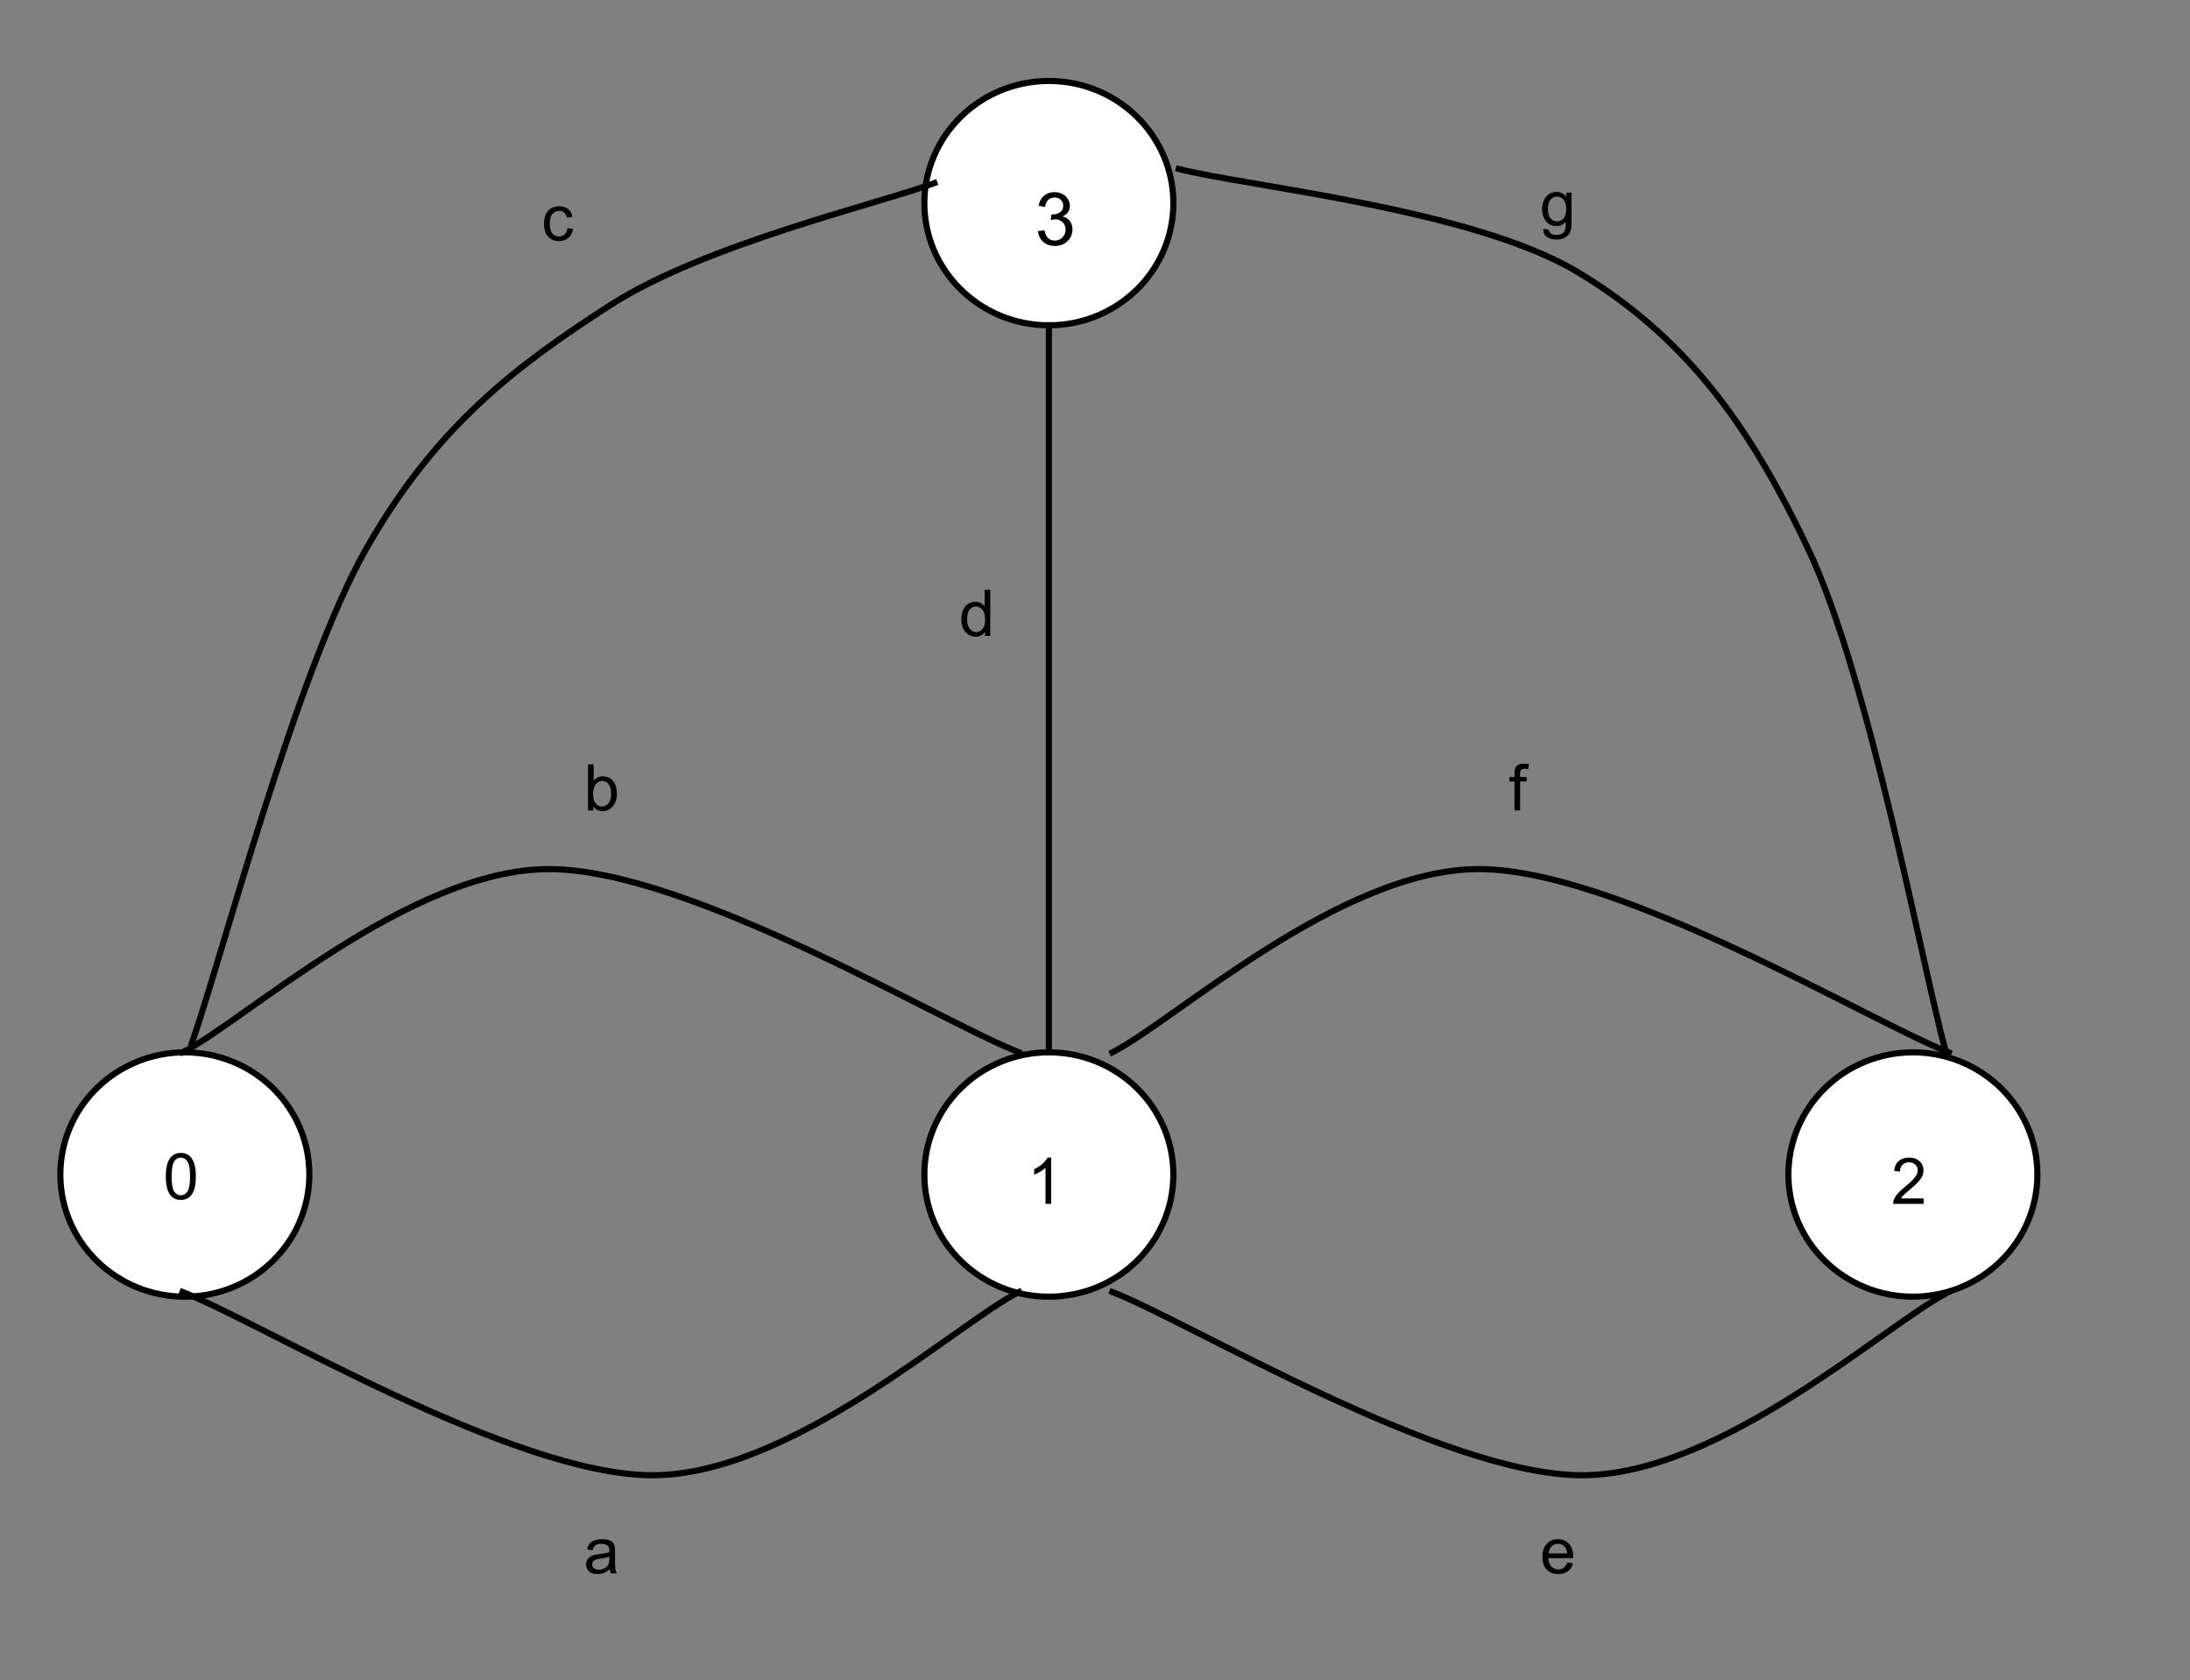 <?xml version="1.0" standalone="yes"?>

<svg version="1.1" viewBox="0.0 0.0 714.68 548.381" fill="none" stroke="none" stroke-linecap="square" stroke-miterlimit="10" xmlns="http://www.w3.org/2000/svg" xmlns:xlink="http://www.w3.org/1999/xlink"><rect x="0.0" y="0.0" width="714.68" height="548.381" fill="#808080" stroke="none"/><clipPath id="p.0"><path d="m0 0l714.68 0l0 548.381l-714.68 0l0 -548.381z" clip-rule="nonzero"></path></clipPath><g clip-path="url(#p.0)"><path fill="#000000" fill-opacity="0.0" d="m0 0l714.68 0l0 548.381l-714.68 0z" fill-rule="evenodd"></path><path fill="#ffffff" d="m60.319 423.2l0 0c-22.439 0 -40.63 -17.852 -40.63 -39.874l0 0c0 -10.575 4.281 -20.717 11.9 -28.195c7.62 -7.478 17.954 -11.679 28.73 -11.679l0 0c22.439 0 40.63 17.852 40.63 39.874l0 0c0 22.022 -18.191 39.874 -40.63 39.874z" fill-rule="evenodd"></path><path stroke="#000000" stroke-width="2.0" stroke-linejoin="round" stroke-linecap="butt" d="m60.319 423.2l0 0c-22.439 0 -40.63 -17.852 -40.63 -39.874l0 0c0 -10.575 4.281 -20.717 11.9 -28.195c7.62 -7.478 17.954 -11.679 28.73 -11.679l0 0c22.439 0 40.63 17.852 40.63 39.874l0 0c0 22.022 -18.191 39.874 -40.63 39.874z" fill-rule="evenodd"></path><path fill="#ffffff" d="m342.284 423.2l0 0c-22.439 0 -40.63 -17.852 -40.63 -39.874l0 0c0 -10.575 4.281 -20.717 11.9 -28.195c7.62 -7.478 17.954 -11.679 28.73 -11.679l0 0c22.439 0 40.63 17.852 40.63 39.874l0 0c0 22.022 -18.191 39.874 -40.63 39.874z" fill-rule="evenodd"></path><path stroke="#000000" stroke-width="2.0" stroke-linejoin="round" stroke-linecap="butt" d="m342.284 423.2l0 0c-22.439 0 -40.63 -17.852 -40.63 -39.874l0 0c0 -10.575 4.281 -20.717 11.9 -28.195c7.62 -7.478 17.954 -11.679 28.73 -11.679l0 0c22.439 0 40.63 17.852 40.63 39.874l0 0c0 22.022 -18.191 39.874 -40.63 39.874z" fill-rule="evenodd"></path><path fill="#ffffff" d="m342.284 106.169l0 0c-22.439 0 -40.63 -17.852 -40.63 -39.874l0 0c0 -10.575 4.281 -20.717 11.9 -28.195c7.62 -7.478 17.954 -11.679 28.73 -11.679l0 0c22.439 0 40.63 17.852 40.63 39.874l0 0c0 22.022 -18.191 39.874 -40.63 39.874z" fill-rule="evenodd"></path><path stroke="#000000" stroke-width="2.0" stroke-linejoin="round" stroke-linecap="butt" d="m342.284 106.169l0 0c-22.439 0 -40.63 -17.852 -40.63 -39.874l0 0c0 -10.575 4.281 -20.717 11.9 -28.195c7.62 -7.478 17.954 -11.679 28.73 -11.679l0 0c22.439 0 40.63 17.852 40.63 39.874l0 0c0 22.022 -18.191 39.874 -40.63 39.874z" fill-rule="evenodd"></path><path fill="#ffffff" d="m624.249 423.2l0 0c-22.439 0 -40.63 -17.852 -40.63 -39.874l0 0c0 -10.575 4.281 -20.717 11.9 -28.195c7.62 -7.478 17.954 -11.679 28.73 -11.679l0 0c22.439 0 40.63 17.852 40.63 39.874l0 0c0 22.022 -18.191 39.874 -40.63 39.874z" fill-rule="evenodd"></path><path stroke="#000000" stroke-width="2.0" stroke-linejoin="round" stroke-linecap="butt" d="m624.249 423.2l0 0c-22.439 0 -40.63 -17.852 -40.63 -39.874l0 0c0 -10.575 4.281 -20.717 11.9 -28.195c7.62 -7.478 17.954 -11.679 28.73 -11.679l0 0c22.439 0 40.63 17.852 40.63 39.874l0 0c0 22.022 -18.191 39.874 -40.63 39.874z" fill-rule="evenodd"></path><path fill="#000000" fill-opacity="0.0" d="m59.562 421.667c25.559 9.968 107.859 59.806 153.354 59.806c45.495 0 99.681 -49.838 119.617 -59.806" fill-rule="evenodd"></path><path stroke="#000000" stroke-width="2.0" stroke-linejoin="round" stroke-linecap="butt" d="m59.562 421.667c25.559 9.968 107.859 59.806 153.354 59.806c45.495 0 99.681 -49.838 119.617 -59.806" fill-rule="evenodd"></path><path fill="#000000" fill-opacity="0.0" d="m362.997 421.667c25.559 9.968 107.859 59.806 153.354 59.806c45.495 0 99.681 -49.838 119.617 -59.806" fill-rule="evenodd"></path><path stroke="#000000" stroke-width="2.0" stroke-linejoin="round" stroke-linecap="butt" d="m362.997 421.667c25.559 9.968 107.859 59.806 153.354 59.806c45.495 0 99.681 -49.838 119.617 -59.806" fill-rule="evenodd"></path><path fill="#000000" fill-opacity="0.0" d="m332.53 343.454c-25.559 -9.968 -107.859 -59.806 -153.354 -59.806c-45.495 0 -99.681 49.838 -119.617 59.806" fill-rule="evenodd"></path><path stroke="#000000" stroke-width="2.0" stroke-linejoin="round" stroke-linecap="butt" d="m332.53 343.454c-25.559 -9.968 -107.859 -59.806 -153.354 -59.806c-45.495 0 -99.681 49.838 -119.617 59.806" fill-rule="evenodd"></path><path fill="#000000" fill-opacity="0.0" d="m635.965 343.454c-25.559 -9.968 -107.859 -59.806 -153.354 -59.806c-45.495 0 -99.681 49.838 -119.617 59.806" fill-rule="evenodd"></path><path stroke="#000000" stroke-width="2.0" stroke-linejoin="round" stroke-linecap="butt" d="m635.965 343.454c-25.559 -9.968 -107.859 -59.806 -153.354 -59.806c-45.495 0 -99.681 49.838 -119.617 59.806" fill-rule="evenodd"></path><path fill="#000000" fill-opacity="0.0" d="m62.628 340.387c9.457 -26.837 33.992 -120.896 56.74 -161.024c22.748 -40.128 48.822 -59.807 79.748 -79.743c30.926 -19.936 88.176 -33.228 105.811 -39.874" fill-rule="evenodd"></path><path stroke="#000000" stroke-width="2.0" stroke-linejoin="round" stroke-linecap="butt" d="m62.628 340.387c9.457 -26.837 33.992 -120.896 56.74 -161.024c22.748 -40.128 48.822 -59.807 79.748 -79.743c30.926 -19.936 88.176 -33.228 105.811 -39.874" fill-rule="evenodd"></path><path fill="#000000" fill-opacity="0.0" d="m634.64 341.92c-7.412 -27.093 -24.536 -120.384 -44.472 -162.556c-19.936 -42.172 -40.895 -69.775 -75.144 -90.478c-34.249 -20.703 -108.626 -28.115 -130.352 -33.738" fill-rule="evenodd"></path><path stroke="#000000" stroke-width="2.0" stroke-linejoin="round" stroke-linecap="butt" d="m634.64 341.92c-7.412 -27.093 -24.536 -120.384 -44.472 -162.556c-19.936 -42.172 -40.895 -69.775 -75.144 -90.478c-34.249 -20.703 -108.626 -28.115 -130.352 -33.738" fill-rule="evenodd"></path><path fill="#000000" fill-opacity="0.0" d="m342.284 343.452l0 -237.291" fill-rule="evenodd"></path><path stroke="#000000" stroke-width="2.0" stroke-linejoin="round" stroke-linecap="butt" d="m342.284 343.452l0 -237.291" fill-rule="evenodd"></path><path fill="#000000" fill-opacity="0.0" d="m318.719 37.922l52.157 0l0 58.268l-52.157 0z" fill-rule="evenodd"></path><path fill="#000000" d="m338.735 75.431l2.109 -0.281q0.359 1.781 1.234 2.578q0.875 0.797 2.125 0.797q1.484 0 2.5 -1.031q1.031 -1.031 1.031 -2.562q0 -1.453 -0.953 -2.391q-0.938 -0.953 -2.406 -0.953q-0.594 0 -1.484 0.234l0.234 -1.844q0.203 0.016 0.344 0.016q1.344 0 2.422 -0.703q1.078 -0.703 1.078 -2.156q0 -1.172 -0.797 -1.922q-0.781 -0.766 -2.016 -0.766q-1.234 0 -2.062 0.781q-0.812 0.766 -1.047 2.312l-2.109 -0.375q0.391 -2.125 1.75 -3.281q1.375 -1.172 3.422 -1.172q1.406 0 2.578 0.609q1.188 0.594 1.812 1.641q0.641 1.047 0.641 2.219q0 1.109 -0.609 2.031q-0.594 0.906 -1.766 1.438q1.531 0.359 2.375 1.469q0.844 1.109 0.844 2.766q0 2.25 -1.641 3.828q-1.641 1.562 -4.156 1.562q-2.266 0 -3.766 -1.344q-1.484 -1.359 -1.688 -3.5z" fill-rule="nonzero"></path><path fill="#000000" fill-opacity="0.0" d="m34.24 351.893l52.157 0l0 58.268l-52.157 0z" fill-rule="evenodd"></path><path fill="#000000" d="m54.115 383.967q0 -2.672 0.547 -4.297q0.547 -1.625 1.625 -2.5q1.078 -0.891 2.719 -0.891q1.219 0 2.125 0.484q0.922 0.484 1.516 1.406q0.594 0.922 0.922 2.234q0.344 1.312 0.344 3.562q0 2.641 -0.547 4.266q-0.531 1.625 -1.625 2.516q-1.078 0.875 -2.734 0.875q-2.172 0 -3.406 -1.547q-1.484 -1.875 -1.484 -6.109zm1.891 0q0 3.688 0.859 4.922q0.875 1.219 2.141 1.219q1.281 0 2.141 -1.219q0.875 -1.234 0.875 -4.922q0 -3.719 -0.875 -4.938q-0.859 -1.219 -2.156 -1.219q-1.266 0 -2.031 1.078q-0.953 1.375 -0.953 5.078z" fill-rule="nonzero"></path><path fill="#000000" fill-opacity="0.0" d="m316.205 353.426l52.157 0l0 58.268l-52.157 0z" fill-rule="evenodd"></path><path fill="#000000" d="m343.033 392.906l-1.844 0l0 -11.766q-0.672 0.641 -1.766 1.281q-1.078 0.625 -1.938 0.953l0 -1.797q1.547 -0.719 2.703 -1.75q1.172 -1.047 1.656 -2.016l1.188 0l0 15.094z" fill-rule="nonzero"></path><path fill="#000000" fill-opacity="0.0" d="m598.17 353.426l52.157 0l0 58.268l-52.157 0z" fill-rule="evenodd"></path><path fill="#000000" d="m627.748 391.125l0 1.781l-9.938 0q-0.031 -0.672 0.203 -1.281q0.391 -1.016 1.219 -2.0q0.844 -0.984 2.422 -2.281q2.453 -2.0 3.312 -3.172q0.859 -1.188 0.859 -2.234q0 -1.094 -0.797 -1.844q-0.781 -0.75 -2.031 -0.75q-1.344 0 -2.141 0.797q-0.797 0.797 -0.812 2.219l-1.891 -0.203q0.188 -2.125 1.453 -3.234q1.281 -1.109 3.422 -1.109q2.172 0 3.422 1.203q1.266 1.203 1.266 2.969q0 0.906 -0.375 1.781q-0.359 0.859 -1.219 1.828q-0.859 0.969 -2.844 2.641q-1.656 1.406 -2.141 1.906q-0.469 0.484 -0.766 0.984l7.375 0z" fill-rule="nonzero"></path><path fill="#000000" fill-opacity="0.0" d="m171.509 481.472l52.157 0l0 49.071l-52.157 0z" fill-rule="evenodd"></path><path fill="#000000" d="m198.993 512.144q-1.016 0.875 -1.969 1.234q-0.953 0.359 -2.031 0.359q-1.797 0 -2.766 -0.875q-0.953 -0.875 -0.953 -2.25q0 -0.797 0.359 -1.453q0.359 -0.672 0.953 -1.062q0.594 -0.406 1.328 -0.609q0.547 -0.141 1.641 -0.281q2.234 -0.266 3.297 -0.625q0 -0.391 0 -0.484q0 -1.125 -0.516 -1.594q-0.719 -0.625 -2.109 -0.625q-1.297 0 -1.922 0.453q-0.625 0.453 -0.922 1.625l-1.797 -0.25q0.25 -1.156 0.812 -1.859q0.562 -0.719 1.625 -1.109q1.062 -0.391 2.469 -0.391q1.406 0 2.266 0.328q0.875 0.328 1.281 0.828q0.422 0.5 0.578 1.266q0.094 0.469 0.094 1.688l0 2.469q0 2.578 0.109 3.266q0.125 0.672 0.469 1.297l-1.922 0q-0.281 -0.578 -0.375 -1.344zm-0.141 -4.125q-1.016 0.406 -3.016 0.703q-1.141 0.156 -1.625 0.375q-0.469 0.203 -0.719 0.594q-0.25 0.391 -0.25 0.875q0 0.734 0.547 1.234q0.562 0.484 1.641 0.484q1.062 0 1.891 -0.469q0.844 -0.469 1.234 -1.266q0.297 -0.625 0.297 -1.844l0 -0.688z" fill-rule="nonzero"></path><path fill="#000000" fill-opacity="0.0" d="m171.509 232.484l52.157 0l0 49.071l-52.157 0z" fill-rule="evenodd"></path><path fill="#000000" d="m193.602 264.499l-1.719 0l0 -15.031l1.844 0l0 5.359q1.172 -1.469 2.984 -1.469q1.0 0 1.891 0.406q0.906 0.406 1.484 1.141q0.578 0.734 0.906 1.781q0.328 1.031 0.328 2.203q0 2.797 -1.391 4.328q-1.375 1.531 -3.312 1.531q-1.922 0 -3.016 -1.609l0 1.359zm-0.031 -5.531q0 1.969 0.531 2.828q0.875 1.438 2.359 1.438q1.219 0 2.094 -1.047q0.891 -1.062 0.891 -3.141q0 -2.141 -0.859 -3.156q-0.844 -1.016 -2.031 -1.016q-1.219 0 -2.109 1.062q-0.875 1.047 -0.875 3.031z" fill-rule="nonzero"></path><path fill="#000000" fill-opacity="0.0" d="m157.698 46.432l52.157 0l0 49.071l-52.157 0z" fill-rule="evenodd"></path><path fill="#000000" d="m185.182 74.463l1.828 0.234q-0.297 1.875 -1.531 2.938q-1.219 1.062 -3.016 1.062q-2.234 0 -3.594 -1.453q-1.344 -1.469 -1.344 -4.203q0 -1.766 0.578 -3.078q0.578 -1.328 1.766 -1.984q1.203 -0.672 2.609 -0.672q1.781 0 2.906 0.906q1.125 0.891 1.438 2.547l-1.781 0.281q-0.266 -1.109 -0.922 -1.656q-0.641 -0.562 -1.562 -0.562q-1.406 0 -2.281 1.0q-0.859 1.0 -0.859 3.172q0 2.188 0.844 3.188q0.844 1.0 2.188 1.0q1.094 0 1.812 -0.672q0.734 -0.672 0.922 -2.047z" fill-rule="nonzero"></path><path fill="#000000" fill-opacity="0.0" d="m294.003 175.533l52.157 0l0 49.071l-52.157 0z" fill-rule="evenodd"></path><path fill="#000000" d="m321.456 207.548l0 -1.375q-1.047 1.625 -3.047 1.625q-1.297 0 -2.391 -0.719q-1.094 -0.719 -1.703 -2.0q-0.594 -1.297 -0.594 -2.969q0 -1.625 0.547 -2.953q0.547 -1.328 1.625 -2.031q1.094 -0.719 2.438 -0.719q0.984 0 1.75 0.422q0.766 0.406 1.25 1.078l0 -5.391l1.828 0l0 15.031l-1.703 0zm-5.844 -5.438q0 2.094 0.875 3.141q0.891 1.031 2.094 1.031q1.203 0 2.047 -0.984q0.859 -1.0 0.859 -3.031q0 -2.234 -0.875 -3.281q-0.859 -1.047 -2.109 -1.047q-1.234 0 -2.062 1.016q-0.828 1.0 -0.828 3.156z" fill-rule="nonzero"></path><path fill="#000000" fill-opacity="0.0" d="m483.578 481.472l52.157 0l0 49.071l-52.157 0z" fill-rule="evenodd"></path><path fill="#000000" d="m511.422 509.988l1.906 0.234q-0.453 1.672 -1.672 2.594q-1.219 0.922 -3.125 0.922q-2.391 0 -3.797 -1.469q-1.391 -1.484 -1.391 -4.141q0 -2.734 1.406 -4.25q1.422 -1.531 3.688 -1.531q2.188 0 3.563 1.5q1.391 1.484 1.391 4.172q0 0.172 -0.016 0.5l-8.125 0q0.109 1.797 1.016 2.75q0.922 0.953 2.281 0.953q1.016 0 1.734 -0.531q0.719 -0.547 1.141 -1.703zm-6.062 -2.984l6.078 0q-0.125 -1.375 -0.703 -2.062q-0.875 -1.078 -2.281 -1.078q-1.266 0 -2.141 0.859q-0.859 0.844 -0.953 2.281z" fill-rule="nonzero"></path><path fill="#000000" fill-opacity="0.0" d="m473.405 232.484l52.157 0l0 49.071l-52.157 0z" fill-rule="evenodd"></path><path fill="#000000" d="m494.233 264.499l0 -9.453l-1.641 0l0 -1.438l1.641 0l0 -1.156q0 -1.094 0.188 -1.625q0.266 -0.719 0.938 -1.156q0.672 -0.453 1.891 -0.453q0.781 0 1.719 0.172l-0.281 1.609q-0.562 -0.094 -1.078 -0.094q-0.844 0 -1.203 0.359q-0.344 0.359 -0.344 1.344l0 1.0l2.125 0l0 1.438l-2.125 0l0 9.453l-1.828 0z" fill-rule="nonzero"></path><path fill="#000000" fill-opacity="0.0" d="m483.573 41.76l52.157 0l0 49.071l-52.157 0z" fill-rule="evenodd"></path><path fill="#000000" d="m503.62 74.681l1.797 0.266q0.109 0.828 0.625 1.203q0.688 0.516 1.875 0.516q1.281 0 1.969 -0.516q0.703 -0.516 0.953 -1.438q0.141 -0.562 0.125 -2.359q-1.203 1.422 -3.0 1.422q-2.25 0 -3.484 -1.609q-1.234 -1.625 -1.234 -3.891q0 -1.562 0.562 -2.875q0.578 -1.328 1.641 -2.047q1.078 -0.719 2.516 -0.719q1.938 0 3.188 1.562l0 -1.312l1.703 0l0 9.406q0 2.547 -0.531 3.609q-0.516 1.062 -1.641 1.672q-1.109 0.625 -2.75 0.625q-1.953 0 -3.156 -0.875q-1.203 -0.875 -1.156 -2.641zm1.531 -6.547q0 2.141 0.844 3.125q0.859 0.984 2.141 0.984q1.266 0 2.125 -0.969q0.859 -0.984 0.859 -3.078q0 -2.0 -0.891 -3.016q-0.875 -1.016 -2.125 -1.016q-1.234 0 -2.094 1.0q-0.859 1.0 -0.859 2.969z" fill-rule="nonzero"></path></g></svg>

